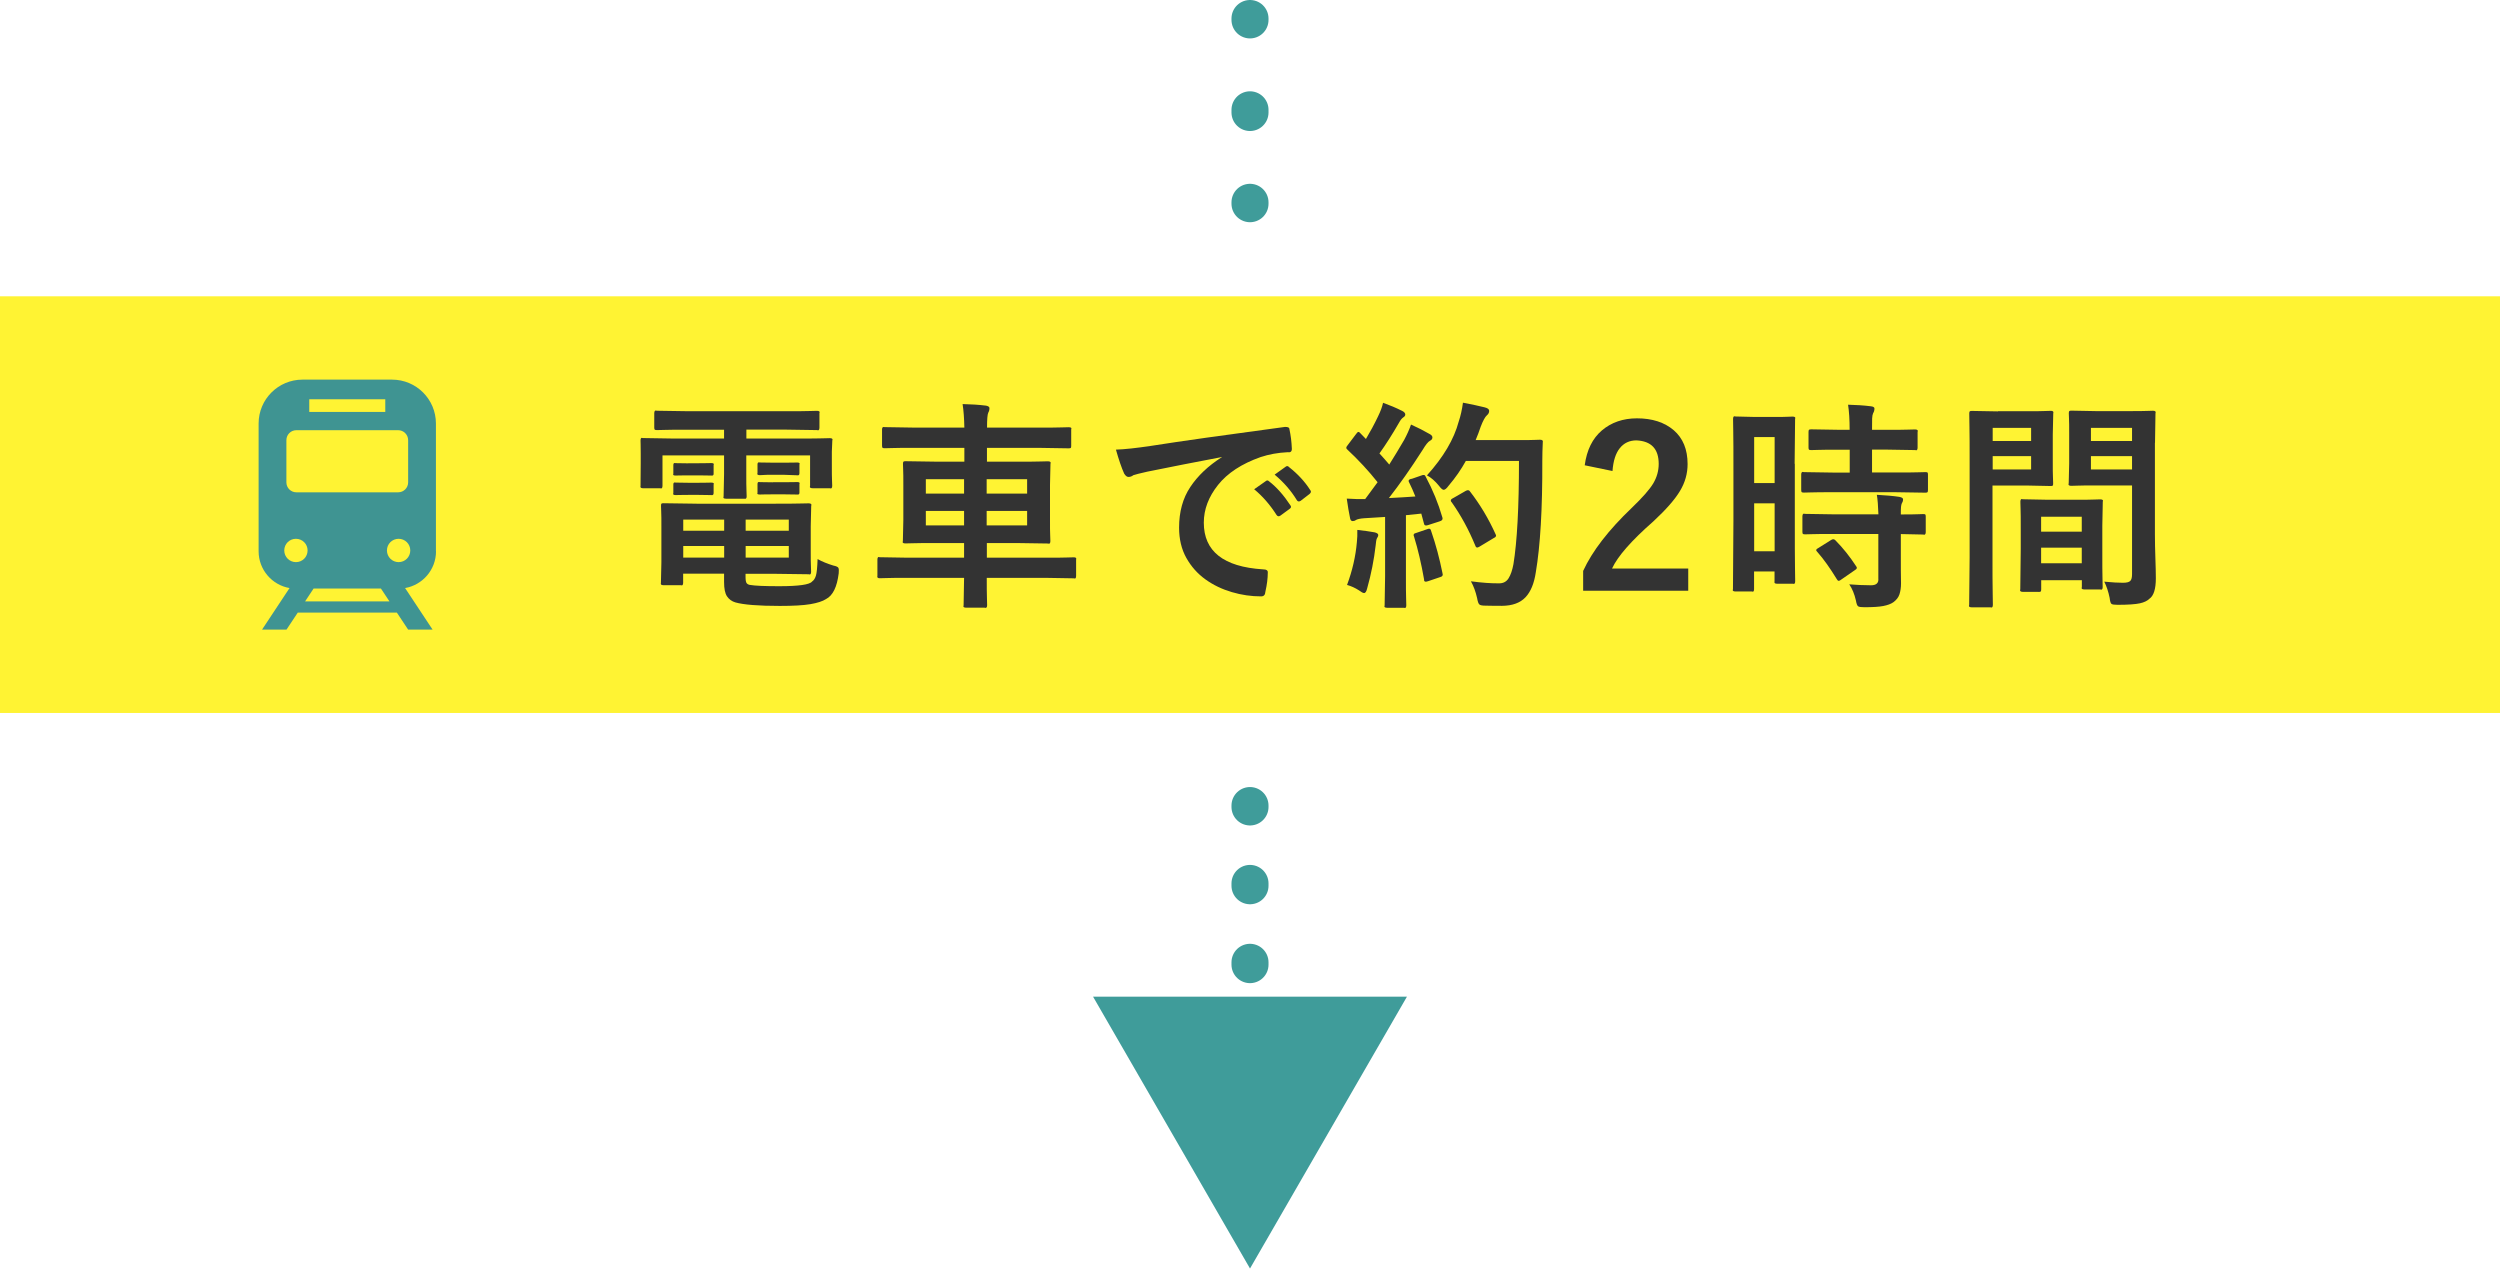 <?xml version="1.0" encoding="UTF-8"?><svg id="_イヤー_2" xmlns="http://www.w3.org/2000/svg" viewBox="0 0 270 137"><defs><style>.cls-1{stroke-dasharray:0 0 .25 8.27;}.cls-1,.cls-2,.cls-3{fill:none;stroke:#3f9c9a;stroke-linecap:round;stroke-miterlimit:10;stroke-width:4px;}.cls-4{fill:#fff333;}.cls-5{fill:#333;}.cls-6{fill:#3f9c9a;}.cls-7{fill:#3f9492;}.cls-2{stroke-dasharray:0 0 .29 9.7;}</style></defs><g id="_イヤー_12"><g><line class="cls-3" x1="135" y1="112.6" x2="135" y2="112.45"/><line class="cls-1" x1="135" y1="104.18" x2="135" y2="91.28"/><line class="cls-3" x1="135" y1="87.15" x2="135" y2="87"/><polygon class="cls-6" points="151.95 107.64 135 137 118.05 107.64 151.95 107.64"/></g><g><line class="cls-3" x1="135" y1="22" x2="135" y2="21.85"/><line class="cls-2" x1="135" y1="12.15" x2="135" y2="7"/><line class="cls-3" x1="135" y1="2.15" x2="135" y2="2"/></g><g><rect class="cls-4" x="0" y="32" width="270" height="45"/><g><path class="cls-5" d="M78.23,46.41h-4.01c-1.17,0-1.98,0-2.45,.02-.46,.02-.74,.02-.82,.02-.13,0-.21-.02-.24-.05s-.05-.1-.05-.22v-1.56c0-.24,.1-.33,.29-.26,.14,0,1.23,.02,3.26,.05h10.75c1.18,0,2.01,0,2.48-.02,.47-.02,.74-.02,.8-.02,.24,0,.33,.09,.26,.26v1.56c0,.24-.09,.33-.26,.26-.14,0-1.24-.02-3.29-.05h-4.34v.96h5.88c1.1,0,1.88,0,2.34-.02,.46-.02,.72-.02,.8-.02,.24,0,.33,.09,.26,.26,0,.14-.02,.54-.05,1.2v1.25c0,.96,0,1.59,.02,1.88,.02,.3,.02,.48,.02,.56,0,.24-.09,.33-.26,.26h-1.87c-.24,0-.33-.09-.26-.26v-3.29h-6.89v2.04c0,.78,0,1.36,.02,1.73,.02,.37,.02,.59,.02,.67,0,.21-.09,.29-.26,.24h-1.97c-.24,0-.33-.08-.26-.24,0-.14,.02-.94,.05-2.4v-2.04h-6.65v3.29c0,.24-.09,.33-.26,.26h-1.87c-.21,0-.29-.09-.24-.26,0-.18,0-.99,.02-2.45v-1.06c0-.42,0-.74-.01-.96,0-.22-.01-.37-.01-.43,0-.24,.08-.33,.24-.26,.18,0,1.22,.02,3.14,.05h5.64v-.96Zm-3,7.99h8.35c1.22,0,2.13,0,2.74-.02,.61-.02,.95-.02,1.03-.02,.24,0,.33,.1,.26,.29,0,.14-.02,.87-.05,2.18v2.74c0,.69,0,1.2,.02,1.55,.02,.34,.02,.56,.02,.64,0,.24-.09,.33-.26,.26-.16,0-1.42-.02-3.77-.05h-3.05v.36c0,.32,.04,.53,.11,.64,.07,.1,.19,.17,.35,.2,.58,.1,1.64,.14,3.19,.14,2.1,0,3.27-.17,3.53-.5,.19-.13,.33-.34,.42-.64s.15-.89,.18-1.79c.48,.27,1.05,.5,1.7,.7,.3,.06,.48,.14,.54,.24,.06,.1,.07,.3,.04,.6-.18,1.47-.63,2.4-1.37,2.78-.37,.24-.93,.42-1.69,.55-.76,.13-1.86,.19-3.3,.19-2.32,0-3.92-.13-4.8-.38-.38-.11-.68-.33-.9-.65-.22-.32-.32-.84-.32-1.56v-.89h-4.42v.98c0,.24-.09,.33-.26,.26h-1.9c-.21,0-.29-.09-.24-.26,0-.18,.02-.91,.05-2.21v-3.86c0-.72,0-1.26-.02-1.61-.02-.35-.02-.56-.02-.62,0-.13,.01-.21,.04-.24,.02-.03,.09-.05,.2-.05,.18,0,1.38,.02,3.6,.05Zm-.91-4.37h1.15c.48,0,.81,0,.98-.01,.18,0,.3-.01,.36-.01,.24,0,.33,.07,.26,.22v.96c0,.14-.09,.2-.26,.17-.14,0-.59,0-1.34-.02h-1.15c-.48,0-.8,0-.97,.01s-.29,.01-.37,.01c-.24,0-.33-.06-.26-.19v-.96c0-.18,.09-.24,.26-.19,.14,0,.59,0,1.34,.02Zm0,2.11h1.15c.48,0,.81,0,.98-.01,.18,0,.3-.01,.36-.01,.24,0,.33,.07,.26,.22v.91c0,.19-.09,.26-.26,.22-.14,0-.59,0-1.34-.02h-1.15c-.48,0-.8,0-.97,.01s-.29,.01-.37,.01c-.24,0-.33-.07-.26-.22v-.94c0-.18,.09-.24,.26-.19,.14,0,.59,0,1.34,.02Zm-.53,5.18h4.42v-1.2h-4.42v1.2Zm0,2.9h4.42v-1.25h-4.42v1.25Zm11.4-4.1h-4.66v1.2h4.66v-1.2Zm0,4.1v-1.25h-4.66v1.25h4.66Zm-1.7-10.25h1.18c.51,0,.86,0,1.04-.01,.18,0,.31-.01,.37-.01,.24,0,.33,.07,.26,.22v.94c0,.19-.09,.26-.26,.22-.14,0-.62-.02-1.42-.05h-1.18c-.51,0-.86,0-1.03,.02-.18,.02-.3,.02-.38,.02-.24,0-.33-.08-.26-.24v-.94c0-.18,.09-.24,.26-.19,.14,0,.62,0,1.42,.02Zm0,2.11h1.18c.51,0,.86,0,1.04-.01,.18,0,.31-.01,.37-.01,.24,0,.33,.07,.26,.22v.94c0,.16-.09,.22-.26,.19-.14,0-.62,0-1.42-.02h-1.18c-.51,0-.86,0-1.03,.01-.18,0-.3,.01-.38,.01-.24,0-.33-.06-.26-.19v-.96c0-.18,.09-.24,.26-.19,.14,0,.62,0,1.42,.02Z"/><path class="cls-5" d="M104.12,62.41h-6.14c-1.06,0-1.8,0-2.22,.02-.42,.02-.68,.02-.76,.02-.21,0-.29-.09-.24-.26v-1.75c0-.24,.08-.33,.24-.26,.14,0,1.14,.02,2.98,.05h6.14v-1.58h-3.02c-1.17,0-2,0-2.48,.02s-.77,.02-.85,.02c-.24,0-.33-.09-.26-.26,0-.14,.02-.9,.05-2.28v-3.77c0-.75,0-1.3-.02-1.66-.02-.35-.02-.56-.02-.62,0-.13,.02-.21,.05-.24,.03-.03,.1-.05,.22-.05,.18,0,1.29,.02,3.34,.05h3.02v-1.49h-5.5c-1.1,0-1.88,0-2.32,.02-.44,.02-.7,.02-.78,.02-.13,0-.21-.02-.24-.05-.03-.03-.05-.11-.05-.24v-1.75c0-.22,.1-.3,.29-.24,.14,0,1.18,.02,3.1,.05h5.5c-.02-.99-.08-1.84-.19-2.54,.88,.02,1.73,.07,2.54,.17,.24,.05,.36,.14,.36,.26,0,.19-.04,.35-.12,.48-.1,.19-.14,.74-.14,1.63h5.71c1.1,0,1.88,0,2.34-.02,.46-.02,.72-.02,.78-.02,.24,0,.33,.08,.26,.24v1.75c0,.13-.01,.21-.04,.24-.02,.03-.1,.05-.23,.05-.14,0-1.18-.02-3.12-.05h-5.71v1.49h3.26c1.18,0,2.02,0,2.51-.02,.49-.02,.76-.02,.83-.02,.24,0,.33,.1,.26,.29,0,.14-.02,.9-.05,2.28v3.77c0,.75,0,1.3,.02,1.64,.02,.34,.02,.56,.02,.64,0,.24-.09,.33-.26,.26-.14,0-1.26-.02-3.34-.05h-3.26v1.58h6.43c1.06,0,1.8,0,2.23-.02,.43-.02,.68-.02,.74-.02,.22,0,.3,.09,.24,.26v1.75c0,.24-.08,.33-.24,.26-.14,0-1.14-.02-2.98-.05h-6.43c0,.93,0,1.64,.02,2.14,.02,.5,.02,.77,.02,.82,0,.24-.1,.33-.29,.26h-1.99c-.24,0-.33-.09-.26-.26,0-.13,.02-1.11,.05-2.95Zm-4.13-9.1h4.13v-1.56h-4.13v1.56Zm0,3.43h4.13v-1.56h-4.13v1.56Zm10.94-4.99h-4.37v1.56h4.37v-1.56Zm0,4.99v-1.56h-4.37v1.56h4.37Z"/><path class="cls-5" d="M131.97,49.41v-.05c-2.86,.54-5.55,1.07-8.06,1.58-.78,.18-1.29,.3-1.51,.38-.16,.13-.34,.19-.53,.19-.16,0-.31-.12-.46-.36-.29-.64-.58-1.5-.89-2.59,.94-.03,2.22-.17,3.82-.41,3.18-.5,7.99-1.18,14.42-2.04,.34-.02,.5,.07,.5,.26,.14,.64,.23,1.34,.26,2.11,0,.29-.15,.41-.46,.36-1.02,.05-2,.22-2.93,.53-2.03,.72-3.56,1.72-4.58,3-1.02,1.28-1.54,2.64-1.54,4.08,0,3.09,2.13,4.77,6.38,5.04,.38,0,.56,.12,.53,.36,0,.62-.09,1.31-.26,2.06-.02,.34-.17,.5-.46,.5-1.06,0-2.11-.15-3.16-.46s-2-.76-2.86-1.38c-.86-.62-1.54-1.39-2.06-2.32-.52-.93-.78-2.02-.78-3.26,0-1.71,.4-3.18,1.21-4.39,.81-1.22,1.94-2.29,3.4-3.22Zm3.48,3.43l1.27-.89c.11-.1,.23-.08,.36,.05,.8,.62,1.56,1.48,2.28,2.57,.11,.14,.09,.27-.07,.38l-1.01,.74c-.16,.11-.3,.09-.41-.07-.7-1.1-1.51-2.03-2.42-2.78Zm2.21-1.58l1.2-.86c.13-.1,.25-.08,.36,.05,.94,.74,1.7,1.56,2.28,2.47,.13,.14,.1,.29-.07,.43l-.96,.74c-.18,.11-.31,.09-.41-.07-.62-1.02-1.42-1.94-2.4-2.76Z"/><path class="cls-5" d="M152.42,51.73l1.1-.38c.24-.11,.39-.06,.46,.14,.77,1.44,1.36,2.89,1.78,4.34,.1,.24,0,.4-.29,.48l-1.27,.41c-.24,.08-.38,.02-.41-.17l-.29-1.08c-.54,.06-1.1,.12-1.66,.17v6.6c0,1.1,0,1.89,.02,2.35s.02,.73,.02,.79c0,.24-.09,.33-.26,.26h-1.82c-.24,0-.33-.09-.26-.26,0-.14,.02-1.19,.05-3.14v-6.41l-2.26,.14c-.43,.03-.73,.1-.89,.19-.1,.08-.22,.12-.36,.12-.16,0-.26-.14-.29-.41-.11-.51-.22-1.18-.34-2.02,.72,.05,1.38,.06,1.99,.05l1.34-1.82c-.98-1.23-2.06-2.4-3.24-3.5-.1-.08-.14-.15-.14-.22,0-.08,.06-.18,.17-.31l.89-1.18c.1-.14,.18-.22,.24-.22,.08,0,.15,.05,.22,.14l.6,.62c.46-.77,.9-1.58,1.3-2.42,.29-.59,.47-1.09,.55-1.49,.72,.26,1.42,.55,2.09,.89,.21,.11,.31,.24,.31,.38,0,.11-.07,.22-.22,.31-.16,.11-.31,.3-.46,.58-.72,1.25-1.42,2.35-2.11,3.31,.37,.4,.72,.8,1.06,1.2,.54-.86,1.08-1.75,1.61-2.66,.3-.56,.55-1.11,.74-1.66,.75,.34,1.42,.68,2.02,1.03,.19,.1,.29,.22,.29,.36,0,.16-.09,.28-.26,.36-.21,.11-.47,.44-.79,.98-1.28,2-2.5,3.74-3.65,5.21,.96-.05,1.91-.1,2.86-.17-.21-.53-.43-1.03-.67-1.51-.13-.19-.05-.33,.24-.41Zm-6.94,11.45c.58-1.57,.93-3.1,1.06-4.61,.05-.42,.06-.86,.05-1.34,.74,.08,1.35,.17,1.85,.26,.27,.06,.41,.16,.41,.29,0,.11-.05,.23-.14,.36-.06,.11-.11,.37-.14,.77-.18,1.55-.48,3.09-.91,4.61-.08,.35-.19,.53-.34,.53-.11,0-.3-.1-.55-.29-.42-.27-.84-.46-1.27-.58Zm7.46-5.62l1.2-.41c.24-.11,.38-.04,.43,.22,.5,1.44,.9,2.95,1.22,4.54,.08,.22-.02,.37-.29,.43l-1.27,.43c-.3,.11-.45,.05-.43-.19-.3-1.71-.66-3.25-1.08-4.61-.11-.22-.04-.36,.22-.41Zm11.11-7.78h-5.74c-.5,.91-1.12,1.81-1.87,2.69-.21,.29-.38,.43-.53,.43-.11,0-.28-.14-.5-.43-.43-.53-.86-.9-1.3-1.13,1.78-1.97,2.92-3.9,3.43-5.81,.21-.62,.36-1.3,.46-2.04,.99,.19,1.77,.36,2.33,.5,.34,.08,.5,.21,.5,.38,0,.19-.08,.35-.24,.48-.19,.16-.42,.57-.67,1.22-.16,.48-.34,.97-.55,1.46h4.54c.86,0,1.47,0,1.81-.02,.34-.02,.55-.02,.61-.02,.24,0,.34,.1,.29,.29-.03,.66-.05,1.32-.05,1.99,.02,5.18-.22,9.19-.7,12.02-.18,1.22-.55,2.12-1.12,2.72-.57,.6-1.41,.91-2.53,.92-.5,0-1.1,0-1.8-.02-.34,0-.55-.04-.65-.13-.1-.09-.18-.32-.24-.68-.16-.7-.38-1.31-.67-1.82,1.2,.16,2.22,.23,3.05,.22,.45,0,.79-.18,1.02-.55,.23-.37,.4-.87,.52-1.51,.4-2.45,.6-6.17,.6-11.16Zm-7.1,4.01l1.34-.77c.22-.13,.38-.1,.48,.07,1.09,1.41,2,2.94,2.74,4.58,.13,.19,.06,.34-.22,.46l-1.51,.91c-.24,.16-.39,.11-.46-.14-.7-1.7-1.54-3.24-2.52-4.63-.19-.19-.14-.35,.14-.48Z"/><path class="cls-5" d="M174.15,50.87l-3-.62c.22-1.65,.84-2.9,1.86-3.77,1.02-.86,2.28-1.3,3.78-1.3,1.65,0,2.97,.43,3.97,1.28,1,.86,1.5,2.08,1.5,3.66,0,1.02-.27,1.99-.82,2.9-.54,.91-1.5,2.01-2.88,3.29-2.37,2.08-3.86,3.78-4.46,5.09h8.23v2.4h-11.35v-2.14c.98-2.13,2.72-4.39,5.23-6.79,1.17-1.12,1.95-2.01,2.34-2.66,.39-.66,.59-1.36,.59-2.11,0-1.62-.8-2.46-2.4-2.54-.75,0-1.35,.28-1.8,.84-.45,.56-.71,1.38-.79,2.47Z"/><path class="cls-5" d="M193.84,50.08v5.5c0,2.99,0,4.92,.02,5.78,.02,.86,.02,1.34,.02,1.42,0,.24-.09,.33-.26,.26h-1.73c-.21,0-.29-.09-.24-.26v-1.06h-2.21v1.9c0,.24-.08,.33-.24,.26h-1.78c-.24,0-.33-.09-.26-.26,0-.14,.02-2.61,.05-7.39v-5.23c0-2.18,0-3.66-.02-4.46-.02-.8-.02-1.23-.02-1.3,0-.24,.09-.33,.26-.26,.18,0,.86,.02,2.06,.05h2.06c.72,0,1.22,0,1.51-.02,.29-.02,.47-.02,.55-.02,.24,0,.33,.09,.26,.26,0,.14-.02,1.76-.05,4.85Zm-2.18-2.88h-2.21v4.97h2.21v-4.97Zm-2.21,12.34h2.21v-5.18h-2.21v5.18Zm15.29-6.38h-6.7c-1.14,0-1.94,0-2.4,.02-.46,.02-.74,.02-.82,.02-.13,0-.21-.02-.24-.05-.03-.03-.05-.11-.05-.24v-1.66c0-.24,.1-.33,.29-.26,.14,0,1.22,.02,3.22,.05h1.73v-2.47h-1.13c-1.07,0-1.82,0-2.26,.02-.43,.02-.69,.02-.77,.02-.13,0-.21-.02-.24-.05-.03-.03-.05-.1-.05-.22v-1.68c0-.13,.02-.21,.05-.24,.03-.03,.11-.05,.24-.05,.14,0,1.15,.02,3.02,.05h1.13c0-1.1-.06-2.01-.17-2.71,.85,.02,1.67,.07,2.47,.17,.26,.03,.38,.11,.38,.24,0,.19-.05,.36-.14,.5-.06,.13-.1,.32-.11,.59s-.01,.67-.01,1.21h1.61c1.09,0,1.85,0,2.29-.02,.44-.02,.69-.02,.76-.02,.24,0,.33,.1,.26,.29v1.68c0,.24-.09,.33-.26,.26-.14,0-1.16-.02-3.05-.05h-1.61v2.47h2.54c1.14,0,1.94,0,2.41-.02,.47-.02,.74-.02,.8-.02,.13,0,.21,.01,.24,.04,.03,.02,.05,.1,.05,.23v1.66c0,.13-.02,.21-.05,.24-.03,.03-.11,.05-.24,.05-.14,0-1.22-.02-3.22-.05Zm-1.87,4.51h-4.73c-1.14,0-1.93,0-2.39,.02-.46,.02-.72,.02-.8,.02-.13,0-.21-.02-.24-.05s-.05-.1-.05-.22v-1.68c0-.24,.1-.33,.29-.26,.14,0,1.21,.02,3.19,.05h4.73c-.03-.93-.09-1.63-.17-2.11,.94,.05,1.75,.12,2.42,.22,.27,.05,.41,.14,.41,.26,0,.16-.04,.3-.12,.41-.05,.1-.08,.23-.1,.41-.02,.18-.02,.45-.02,.82,.82,0,1.4,0,1.76-.02,.36-.02,.57-.02,.64-.02,.13,0,.21,.01,.24,.04,.03,.02,.05,.1,.05,.23v1.68c0,.24-.1,.33-.29,.26-.11,0-.91-.02-2.4-.05v2.38c0,1.1,0,2.09,.02,2.95,0,.45-.06,.84-.17,1.18-.11,.34-.34,.62-.67,.86-.26,.18-.62,.31-1.08,.4s-1.14,.13-2.04,.13c-.35,0-.58-.03-.67-.1-.1-.06-.18-.27-.24-.62-.16-.7-.4-1.29-.72-1.75,.78,.06,1.57,.1,2.35,.1,.58,0,.84-.25,.79-.74v-4.78Zm-6.48,1.51l1.34-.84c.19-.14,.36-.14,.5,.02,.82,.83,1.55,1.75,2.21,2.76,.16,.18,.12,.33-.12,.46l-1.46,1.01c-.11,.1-.21,.14-.29,.14-.06,0-.13-.06-.19-.17-.72-1.18-1.42-2.17-2.11-2.95-.19-.16-.15-.3,.12-.43Z"/><path class="cls-5" d="M215.78,44.41h3.31c.78,0,1.37,0,1.75-.02,.38-.02,.61-.02,.67-.02,.22,0,.3,.1,.24,.29,0,.14-.02,.9-.05,2.28v2.98c0,.74,0,1.28,.02,1.63s.02,.57,.02,.65c0,.13-.01,.21-.04,.24-.02,.03-.09,.05-.2,.05-.14,0-.95-.02-2.42-.05h-3.89v7.78c0,1.65,0,2.89,.02,3.73s.02,1.3,.02,1.38c0,.24-.09,.33-.26,.26h-2.04c-.24,0-.33-.09-.26-.26,0-.18,.02-1.88,.05-5.11v-10.39c0-1.66,0-2.92-.02-3.78-.02-.86-.02-1.32-.02-1.38,0-.13,.02-.21,.05-.24s.1-.05,.22-.05c.18,0,1.12,.02,2.83,.05Zm3.58,1.8h-4.15v1.42h4.15v-1.42Zm0,4.49v-1.44h-4.15v1.44h4.15Zm.79,13.22h-1.7c-.24,0-.33-.1-.26-.29,0-.14,.02-1.59,.05-4.34v-2.11c0-1.06,0-1.8-.02-2.23-.02-.43-.02-.69-.02-.77,0-.24,.09-.33,.26-.26,.18,0,1.03,.02,2.57,.05h3.24c.91,0,1.55,0,1.91-.02,.36-.02,.58-.02,.66-.02,.24,0,.33,.09,.26,.26,0,.14-.02,1.01-.05,2.59v2.38c0,1.74,0,2.87,.02,3.38,.02,.51,.02,.8,.02,.86,0,.24-.09,.33-.26,.26h-1.73c-.24,0-.33-.09-.26-.26v-.74h-4.39v.98c0,.13-.02,.21-.05,.24-.03,.03-.11,.05-.24,.05Zm.29-8.11v1.61h4.39v-1.61h-4.39Zm0,5.02h4.39v-1.68h-4.39v1.68Zm12.29-13.01v9.86c0,.83,.02,1.69,.05,2.57s.05,1.62,.05,2.21c0,1.15-.23,1.89-.7,2.21-.22,.22-.57,.39-1.03,.49-.46,.1-1.26,.16-2.4,.16-.35,0-.57-.03-.66-.1-.09-.06-.16-.28-.2-.65-.14-.69-.34-1.27-.58-1.75,.85,.08,1.52,.12,2.02,.12,.4,0,.66-.07,.79-.2s.19-.38,.19-.73v-9.58h-3.94c-.93,0-1.58,0-1.96,.02s-.6,.02-.68,.02c-.24,0-.33-.1-.26-.29,0-.14,.02-.85,.05-2.11v-3.31c0-.7,0-1.22-.02-1.54-.02-.32-.02-.51-.02-.58,0-.13,.02-.21,.05-.24,.03-.03,.1-.05,.22-.05,.14,0,1.02,.02,2.64,.05h3.53c.94,0,1.61,0,1.99-.02,.38-.02,.61-.02,.67-.02,.24,0,.33,.1,.26,.29,0,.14-.02,1.2-.05,3.17Zm-2.47-1.61h-4.44v1.42h4.44v-1.42Zm-4.44,4.49h4.44v-1.44h-4.44v1.44Z"/></g><path class="cls-7" d="M47.08,59.54v-13.8c0-2.62-2.12-4.74-4.74-4.74h-9.67c-2.62,0-4.74,2.12-4.74,4.74v13.8c0,1.98,1.44,3.64,3.34,3.97l-2.97,4.49h2.64l1.22-1.84h10.7l1.22,1.84h2.64l-2.97-4.49c1.89-.33,3.34-1.98,3.34-3.97Zm-13.68-16.42h8.21v1.37h-8.21v-1.37Zm-2.47,4.42c0-.6,.48-1.08,1.08-1.08h10.99c.59,0,1.08,.48,1.08,1.08v4.55c0,.6-.48,1.08-1.08,1.08h-10.99c-.6,0-1.08-.48-1.08-1.08v-4.55Zm1.03,13.17c-.69,0-1.26-.56-1.26-1.26s.56-1.26,1.26-1.26,1.26,.56,1.26,1.26-.56,1.26-1.26,1.26Zm.99,4.24l.92-1.39h7.27l.92,1.39h-9.11Zm10.1-4.24c-.69,0-1.26-.56-1.26-1.26s.56-1.26,1.26-1.26,1.26,.56,1.26,1.26-.56,1.26-1.26,1.26Z"/></g></g></svg>